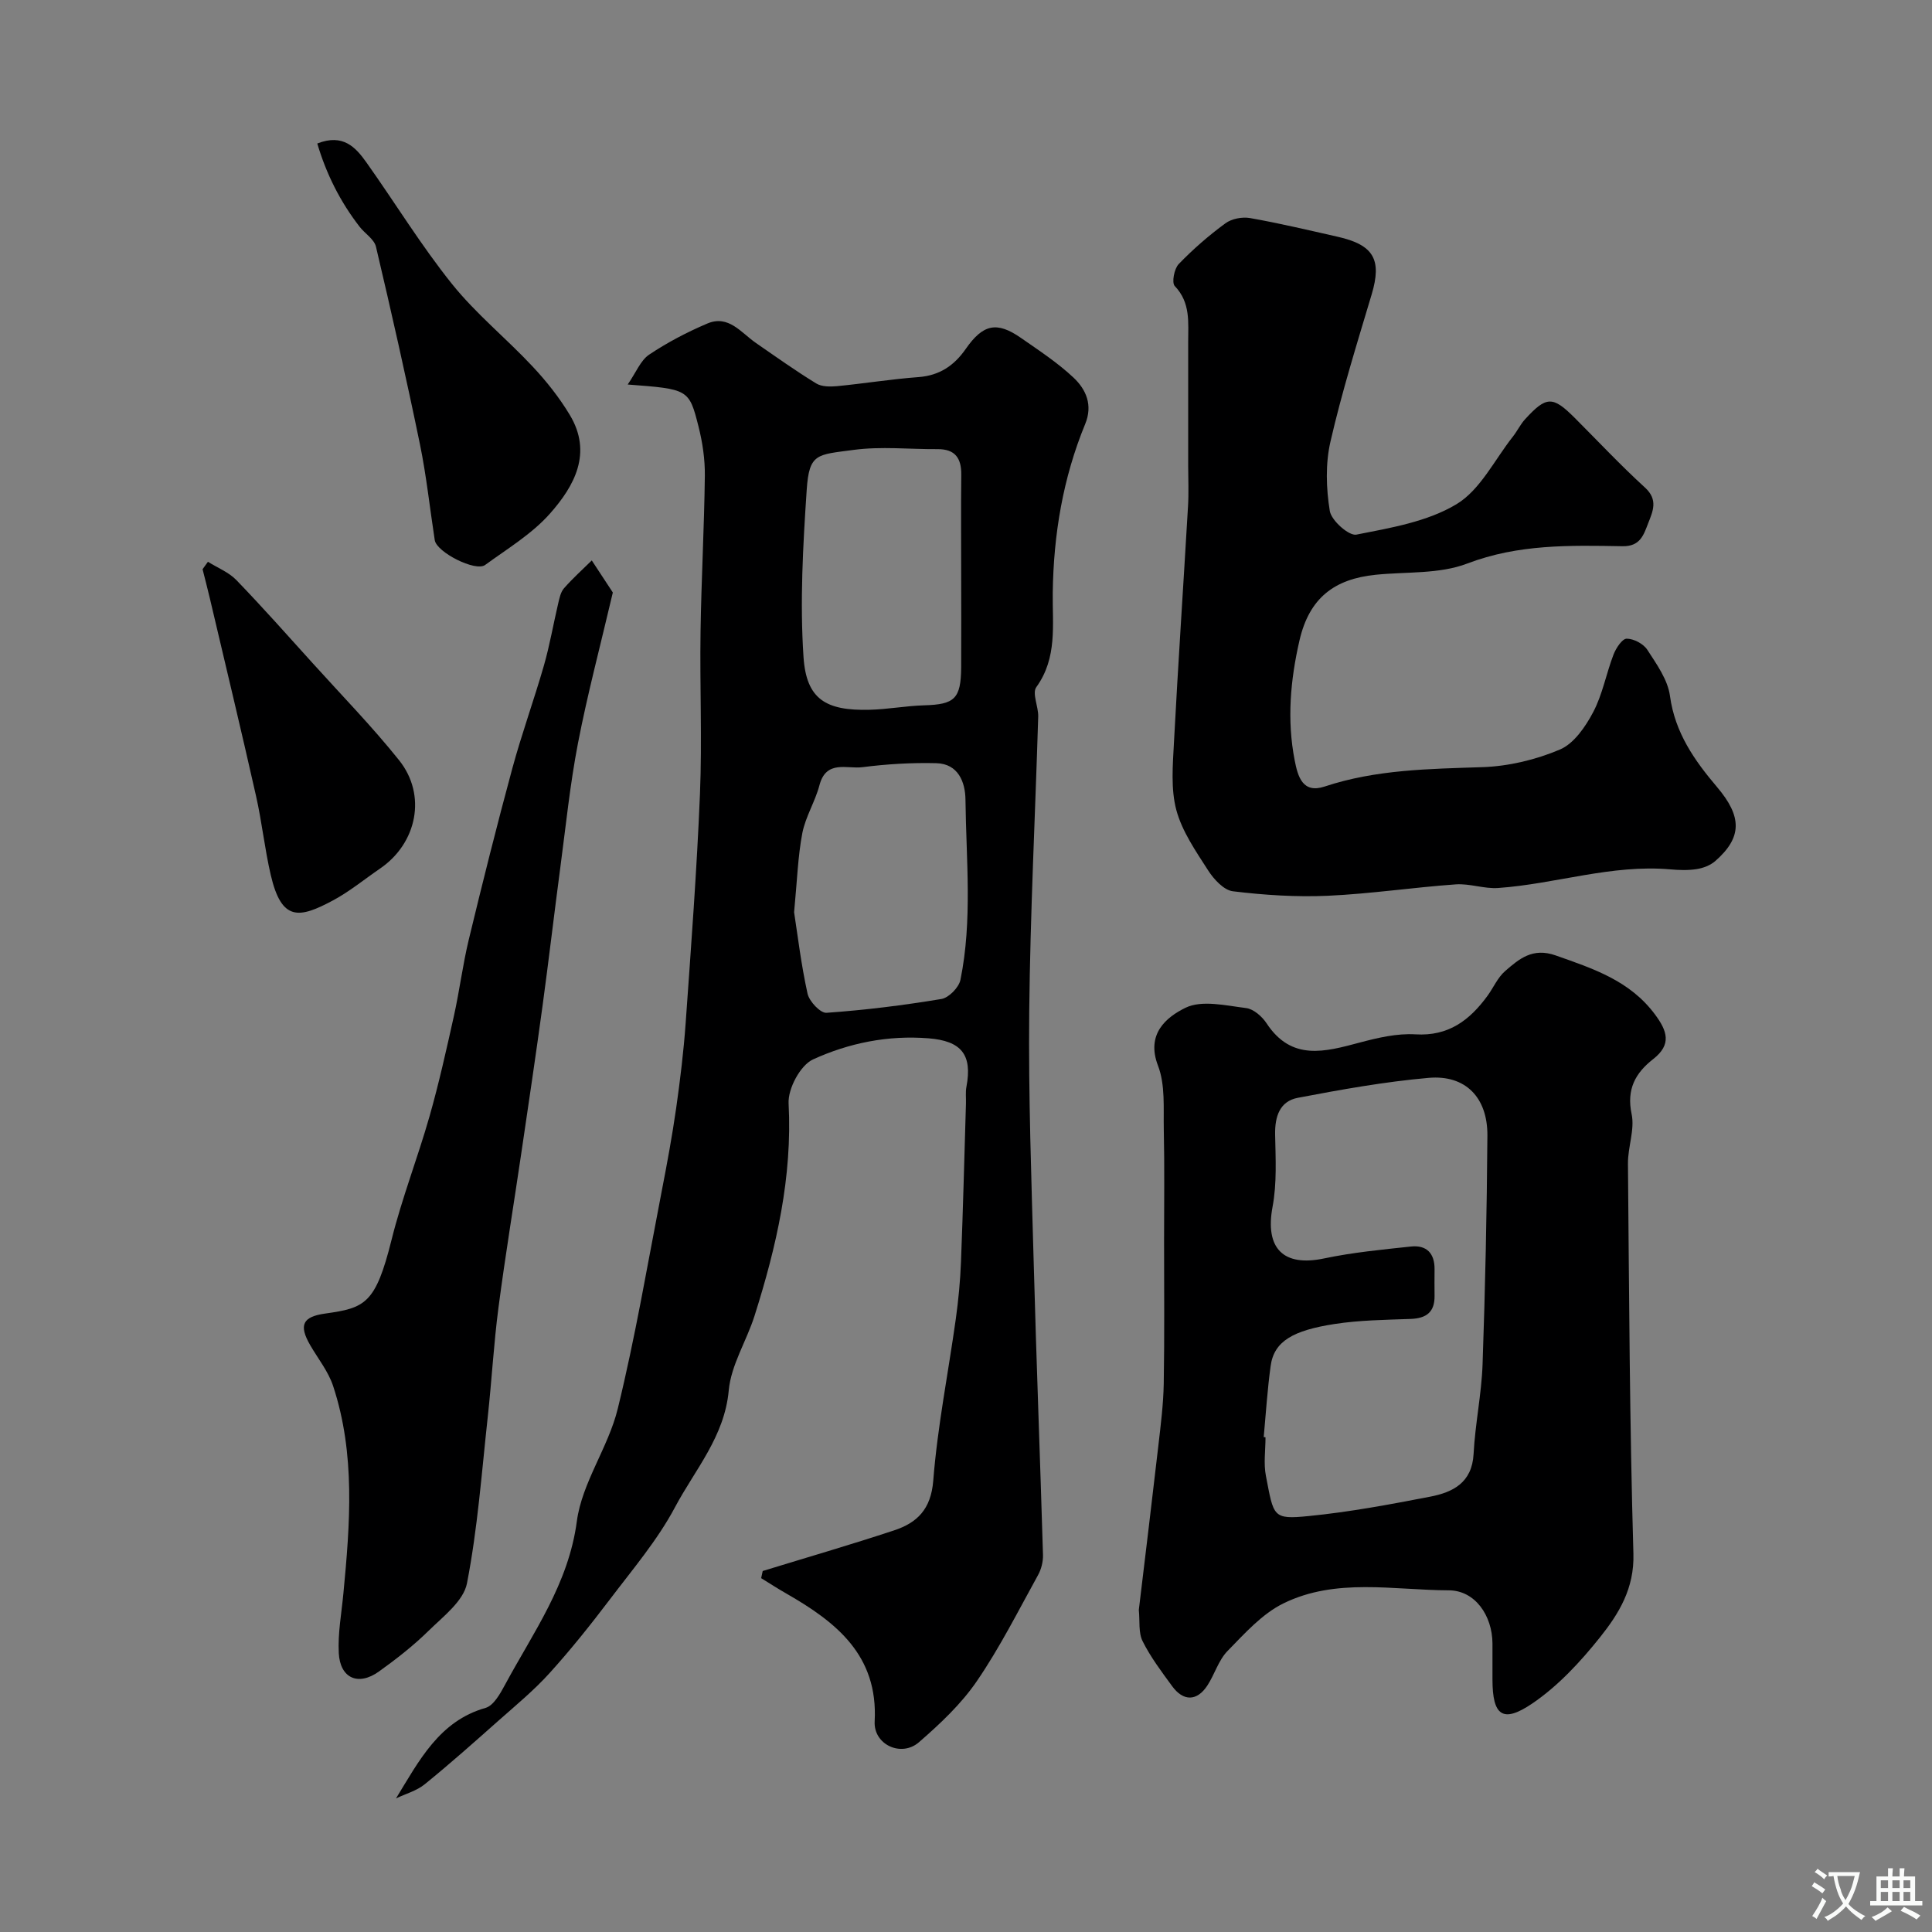 <svg enable-background="new 0 0 400 400" viewBox="0 0 400 400" xmlns="http://www.w3.org/2000/svg"><rect x="0" y="0" width="400" height="400" fill="#808080" stroke="none"/><g fill="#000001"><path d="m81.99 372.34c4.79-7.82 8.96-16.02 18.54-18.74 1.68-.48 3.04-2.96 4.03-4.79 5.85-10.86 13.14-20.83 14.87-33.85 1.06-7.99 6.52-15.3 8.47-23.3 3.63-14.83 6.17-29.93 9.08-44.93 1.12-5.76 2.19-11.54 3.02-17.35.83-5.84 1.54-11.71 1.96-17.59 1.12-15.79 2.31-31.58 2.96-47.39.46-11.18-.05-22.4.12-33.59.16-10.77.76-21.53.89-32.29.04-3.4-.47-6.9-1.31-10.21-1.96-7.77-2.1-7.74-14.66-8.7 1.75-2.54 2.67-5 4.43-6.18 3.78-2.53 7.87-4.67 12.06-6.45 4.39-1.86 6.99 1.91 10.06 4.03 4.12 2.85 8.21 5.76 12.48 8.38 1.14.7 2.9.69 4.32.56 5.64-.55 11.25-1.46 16.89-1.88 4.34-.33 7.37-2.41 9.74-5.82 3.58-5.14 6.43-5.77 11.42-2.3 3.75 2.61 7.63 5.15 10.93 8.26 2.57 2.43 4 5.66 2.39 9.57-4.6 11.17-6.56 22.87-6.72 34.93-.09 6.66.99 13.47-3.4 19.55-.92 1.27.45 4.03.39 6.1-.61 20.36-1.65 40.72-1.86 61.09-.18 17.46.46 34.93.94 52.39.54 20.03 1.32 40.06 1.91 60.09.04 1.4-.36 2.98-1.04 4.2-4.09 7.39-7.9 14.99-12.66 21.94-3.24 4.74-7.6 8.83-11.97 12.63-3.68 3.2-9.44.49-9.18-4.3.74-13.68-7.94-20.54-18.23-26.44-1.79-1.02-3.52-2.14-5.27-3.22.11-.49.21-.98.32-1.48 9.07-2.79 18.19-5.43 27.2-8.41 4.78-1.58 7.64-4.37 8.11-10.3.88-11.21 3.11-22.32 4.67-33.48.54-3.91.92-7.85 1.07-11.79.43-10.93.7-21.86 1.03-32.79.04-1.16-.12-2.36.1-3.49 1.26-6.66-1.05-9.49-7.86-10.03-8.39-.67-16.5.98-23.92 4.38-2.61 1.2-5.2 6.06-5.04 9.1.8 15.24-2.52 29.68-7.05 43.97-1.65 5.21-4.86 10.18-5.34 15.44-.87 9.59-6.99 16.41-11.12 24.18-3.64 6.85-8.82 12.92-13.54 19.16-3.96 5.22-8.06 10.36-12.45 15.21-3.19 3.53-6.91 6.6-10.49 9.77-5.05 4.48-10.09 8.97-15.33 13.22-1.67 1.37-3.95 1.98-5.96 2.94zm117.01-253.61c0-6.81-.06-13.63.02-20.44.04-3.43-1.27-5.32-4.89-5.3-5.82.04-11.72-.61-17.43.16-7.54 1.02-9.17.64-9.68 8.27-.77 11.52-1.43 23.15-.66 34.63.59 8.74 4.64 11.13 13.68 10.9 3.76-.09 7.51-.81 11.27-.92 6.34-.18 7.64-1.34 7.69-7.87.04-6.47 0-12.95 0-19.43zm-34.59 70.14c.72 4.64 1.45 10.81 2.78 16.84.35 1.61 2.66 4.07 3.92 3.98 7.97-.56 15.92-1.55 23.8-2.86 1.54-.26 3.62-2.39 3.94-3.97 2.51-12.34 1.18-24.85 1.04-37.3-.04-3.63-1.49-7.43-6.03-7.55-5.11-.13-10.26.18-15.33.83-3.15.4-7.48-1.58-8.87 3.73-.89 3.39-2.89 6.52-3.55 9.93-.92 4.84-1.07 9.81-1.7 16.37z"/><path d="m235.78 333.32c1.35-11.26 2.74-22.65 4.05-34.05.49-4.25 1.03-8.51 1.11-12.78.17-9.86.07-19.72.07-29.58 0-7.69.11-15.39-.06-23.08-.09-4.43.33-9.23-1.2-13.2-2.53-6.58 1.76-10.05 5.67-11.97 3.39-1.67 8.37-.47 12.58.05 1.54.19 3.31 1.75 4.24 3.17 5.18 7.86 12.1 5.88 19.28 3.97 3.75-1 7.74-1.93 11.54-1.7 6.85.42 11.21-2.93 14.89-7.95 1.25-1.71 2.12-3.81 3.67-5.15 2.91-2.53 5.7-4.92 10.46-3.24 7.75 2.73 15.35 5.2 20.56 12.21 2.55 3.43 3.51 6.22-.36 9.25-3.68 2.87-5.56 6.24-4.47 11.39.68 3.21-.79 6.82-.76 10.25.24 26.93.35 53.86 1.13 80.77.21 7.19-3.01 12.41-6.92 17.31-4.06 5.08-8.68 10.08-14.02 13.7-6.14 4.17-8.23 2.49-8.24-4.94 0-2.5.01-5 0-7.5-.04-5.73-3.56-10.97-9.05-10.99-11.46-.04-23.37-2.63-34.22 2.7-4.43 2.17-8.04 6.24-11.59 9.87-1.87 1.91-2.66 4.83-4.17 7.14-2.15 3.28-4.97 3.32-7.3.12-2.19-3-4.46-6-6.1-9.29-.9-1.78-.55-4.18-.79-6.48zm25.86-35.79c.12.01.25.02.37.04 0 2.66-.42 5.41.08 7.98 1.64 8.48 1.36 9.08 8.88 8.33 8.43-.83 16.8-2.4 25.13-4.01 4.71-.91 8.67-2.89 8.99-8.84.32-6.2 1.64-12.36 1.86-18.55.55-15.78.89-31.57 1-47.35.06-7.91-4.54-12.64-12.17-11.97-9.08.8-18.11 2.42-27.08 4.13-3.74.71-4.77 3.87-4.7 7.61.1 4.99.38 10.1-.53 14.95-1.6 8.59 2.19 12.49 10.7 10.69 5.89-1.24 11.94-1.82 17.94-2.46 3.24-.35 4.94 1.4 4.9 4.73-.02 1.83-.02 3.66 0 5.49.04 3.36-1.7 4.65-4.94 4.77-5.27.19-10.58.25-15.77 1.05-8.49 1.32-12.54 3.51-13.23 8.71-.67 4.86-.98 9.79-1.43 14.7z"/><path d="m246 96.4c0-8.5.01-17 0-25.5-.01-4.09.54-8.22-2.78-11.68-.66-.69-.12-3.58.82-4.55 2.96-3.07 6.22-5.91 9.66-8.43 1.3-.96 3.5-1.38 5.12-1.09 6.07 1.07 12.08 2.5 18.1 3.86 7.53 1.69 9.21 4.77 7.07 11.94-3.02 10.11-6.17 20.2-8.53 30.47-1.06 4.59-.9 9.69-.14 14.37.32 1.98 3.96 5.2 5.5 4.9 7.1-1.4 14.7-2.67 20.73-6.3 4.92-2.96 7.88-9.19 11.67-13.99.91-1.15 1.55-2.53 2.53-3.6 4.42-4.83 5.72-4.84 10.28-.28 4.83 4.83 9.51 9.83 14.55 14.43 2.77 2.53 1.62 4.91.65 7.4-.93 2.39-1.63 4.8-5.3 4.74-10.84-.19-21.57-.46-32.17 3.59-5.77 2.21-12.6 1.67-18.96 2.32-8.49.87-13.71 4.75-15.75 13.57-1.89 8.2-2.63 16.5-1 24.85.65 3.35 1.64 6.94 6.21 5.42 10.65-3.53 21.61-3.64 32.65-4.01 5.42-.18 11.07-1.53 16.06-3.65 2.9-1.23 5.29-4.72 6.88-7.74 1.95-3.69 2.7-8 4.22-11.94.51-1.32 1.8-3.28 2.73-3.27 1.47.01 3.47 1.07 4.27 2.32 1.93 2.98 4.23 6.19 4.68 9.54 1.03 7.6 5.07 13.35 9.74 18.85 5.19 6.12 5.25 10.42-.37 15.34-1.01.88-2.5 1.45-3.85 1.66-1.79.28-3.67.21-5.49.05-12.13-1.06-23.7 3.02-35.61 3.86-2.9.2-5.89-.96-8.78-.75-8.84.63-17.64 1.96-26.49 2.36-6.53.29-13.14-.14-19.64-.93-1.88-.23-3.95-2.48-5.12-4.31-2.55-3.97-5.39-8.06-6.59-12.5-1.17-4.37-.74-9.27-.5-13.91.86-16.3 1.96-32.59 2.91-48.89.18-2.85.04-5.69.04-8.52z"/><path d="m126.88 122.67c-2.64 11.25-5.28 21.17-7.22 31.22-1.64 8.49-2.51 17.12-3.65 25.7-1.27 9.57-2.39 19.16-3.69 28.72-1.36 10-2.85 19.98-4.32 29.97-1.59 10.83-3.38 21.62-4.8 32.47-.98 7.48-1.39 15.04-2.21 22.55-1.26 11.54-2.1 23.16-4.31 34.52-.72 3.68-4.95 6.87-7.99 9.86-3.14 3.08-6.66 5.82-10.24 8.39-4.27 3.06-8.04 1.41-8.31-3.83-.21-4.06.56-8.18.95-12.27 1.38-14.46 2.53-28.93-2.13-43.04-1-3.01-3.13-5.65-4.75-8.45-2.41-4.18-1.51-5.87 3.1-6.52 8.29-1.16 10.45-2.01 13.76-15.28 2.15-8.63 5.42-16.99 7.86-25.56 1.95-6.85 3.5-13.83 5.05-20.79 1.16-5.23 1.82-10.57 3.07-15.77 2.86-11.85 5.82-23.67 9.01-35.43 1.95-7.19 4.5-14.21 6.56-21.37 1.2-4.2 1.94-8.53 2.94-12.79.26-1.09.5-2.35 1.19-3.15 1.79-2.05 3.83-3.88 5.77-5.79 1.53 2.34 3.08 4.69 4.36 6.64z"/><path d="m65.69 29.71c5.32-2.1 7.94.77 10.18 3.93 5.94 8.36 11.3 17.16 17.7 25.14 4.95 6.18 11.25 11.27 16.69 17.09 2.87 3.06 5.54 6.43 7.7 10.02 4.75 7.88.97 14.72-4.1 20.45-3.73 4.21-8.8 7.26-13.42 10.63-1.99 1.46-10.05-2.64-10.43-5.14-1.02-6.61-1.72-13.28-3.06-19.82-2.82-13.69-5.9-27.32-9.11-40.93-.37-1.56-2.29-2.72-3.39-4.14-4.04-5.21-6.91-10.97-8.76-17.23z"/><path d="m43.05 116.31c1.99 1.25 4.32 2.16 5.9 3.8 5.44 5.64 10.65 11.51 15.9 17.32 5.97 6.61 12.21 13.01 17.77 19.96 5.78 7.22 3.73 17.2-3.94 22.44-3.23 2.21-6.29 4.74-9.72 6.58-7.03 3.77-10.66 4.4-12.91-5.28-1.25-5.39-1.82-10.93-3.04-16.33-3.07-13.63-6.34-27.22-9.54-40.82-.48-2.05-1.02-4.09-1.53-6.13.38-.51.74-1.03 1.11-1.54z"/></g><path d="m377.9 391.2c-.2.3-.4.5-.6.8-.7-.6-1.4-1-2.2-1.5.2-.3.4-.5.5-.8.6.4 1.4.8 2.3 1.5zm-1.8 6.1c-.2-.2-.5-.4-.9-.6.4-.6.8-1.2 1.2-1.9s.7-1.3.9-1.9c.3.3.5.5.8.7-.7 1.3-1.4 2.6-2 3.7zm2.2-9c-.3.3-.5.5-.6.8-.6-.6-1.3-1.1-2-1.5.3-.3.5-.5.6-.7.6.5 1.3.9 2 1.4zm.3.2v-.9h2 4.5c-.3 1.3-.6 2.5-1 3.6s-.9 2.1-1.4 3c.4.5 1 1 1.6 1.4s1.2.8 1.9 1.1c-.3.2-.5.4-.8.8-.4-.3-1-.7-1.6-1.2s-1.2-1.1-1.6-1.6c-.5.6-1.1 1.1-1.7 1.6s-1.4.9-2.1 1.4c-.1-.3-.3-.5-.7-.8.6-.2 1.2-.5 1.9-1s1.4-1.1 2-1.8c-.5-.8-.9-1.6-1.2-2.5s-.6-2-.8-3.2c-.4.1-.7.1-1 .1zm2.5 2.7c.2 1 .7 1.7 1 2.2.3-.5.6-1.1 1-2s.6-1.9.9-3h-3.2-.4c.1.9.3 1.8.7 2.8z" fill="#fafbfa"/><path d="m396.5 388.5v1.5 3.6h1.5v.9c-.4 0-1 0-1.7 0h-7.9c-.5 0-.9 0-1.2 0v-.9h1.3v-3.5c0-.7 0-1.2 0-1.6h2.4c0-.8 0-1.4 0-1.7h1c0 .3-.1.8-.1 1.7h1.5c0-.8 0-1.4 0-1.7h1c0 .3-.1.9-.1 1.7zm-8.2 9.2c-.2-.3-.5-.5-.8-.8.8-.3 1.4-.6 1.9-.9s1-.7 1.4-1.1c.3.3.6.5.9.8-1.6 1-2.8 1.6-3.4 2zm2.6-6.8v-1.6h-1.5v1.6zm0 2.7v-1.9h-1.5v1.9zm2.4-2.7v-1.6h-1.5v1.6zm0 2.7v-1.9h-1.5v1.9zm.2 2 .7-.8c.4.2.9.5 1.6.8s1.3.7 1.8 1c-.3.3-.5.5-.8.8-.4-.3-1.5-1-3.3-1.8zm2-4.7v-1.6h-1.4v1.6zm0 2.7v-1.9h-1.4v1.9z" fill="#fafbfa"/></svg>